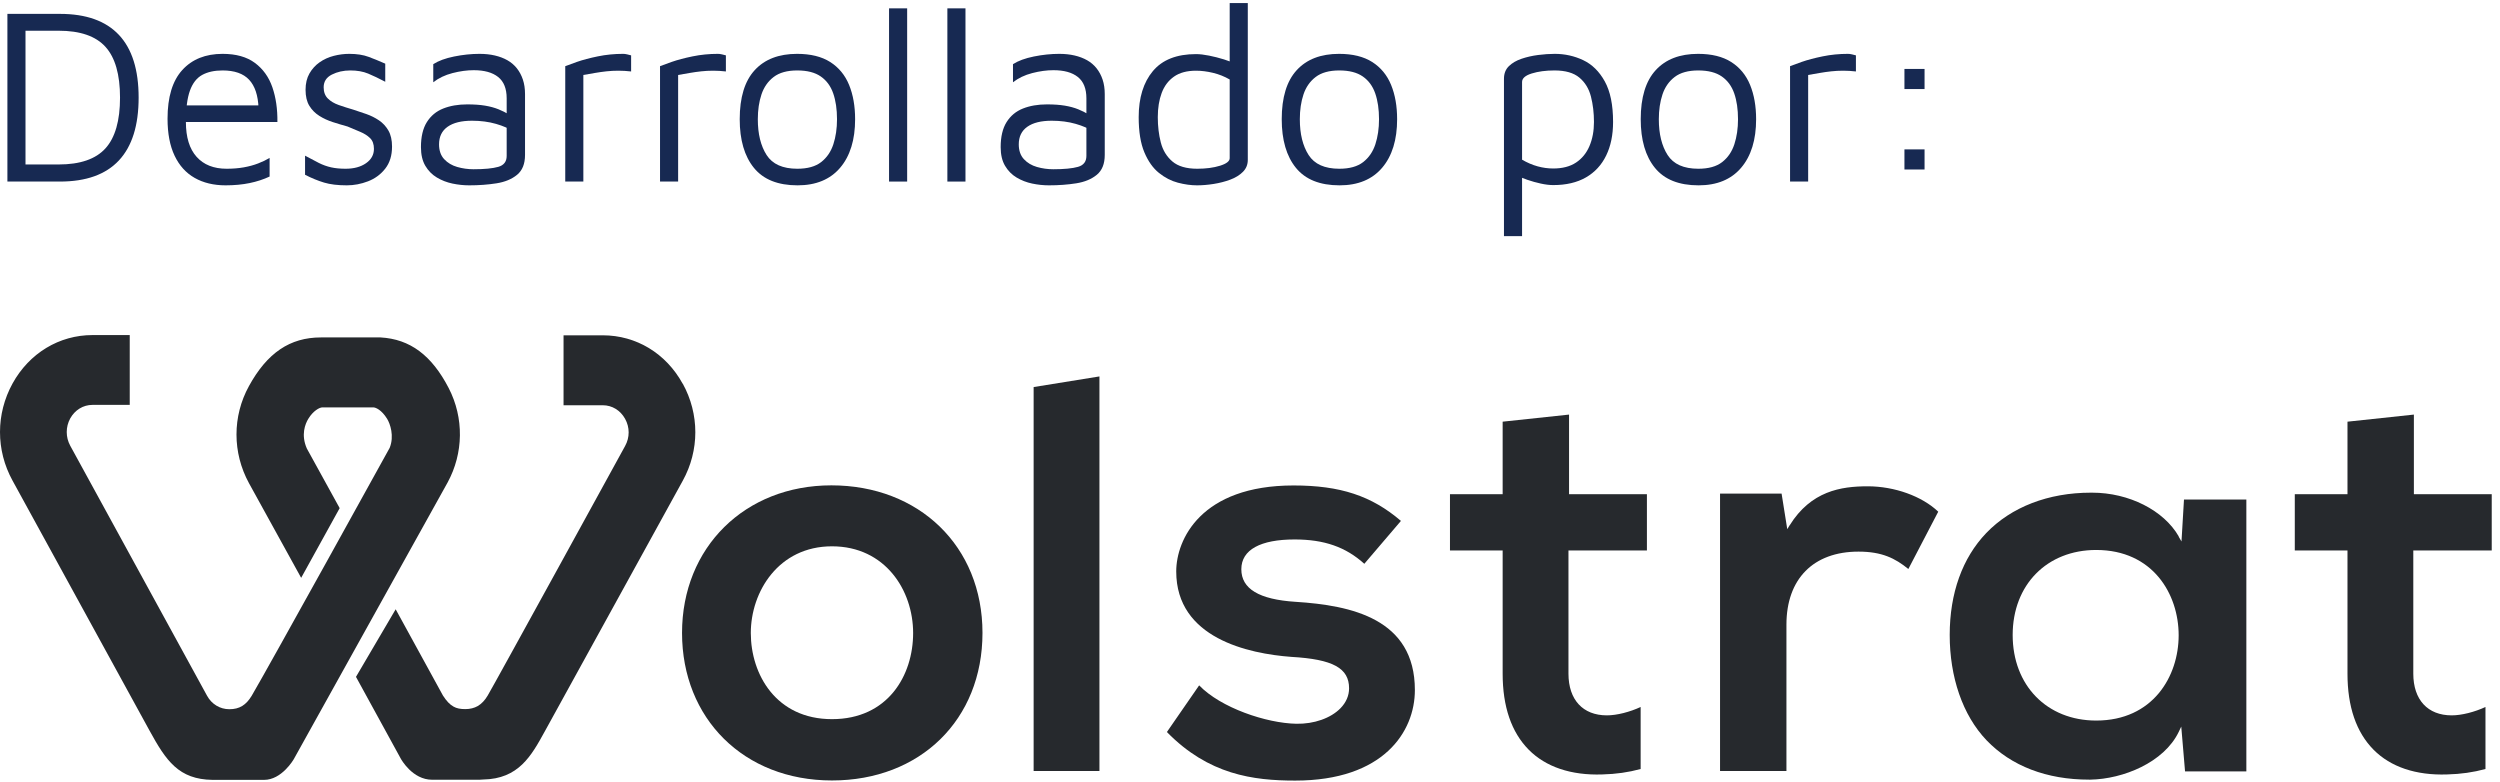 <?xml version="1.0" encoding="UTF-8"?>
<svg width="179px" height="56px" viewBox="0 0 179 56" version="1.1" xmlns="http://www.w3.org/2000/svg" xmlns:xlink="http://www.w3.org/1999/xlink">
    <title>Desarrollado por Wolstrat</title>
    <g id="06-Symbols" stroke="none" stroke-width="1" fill="none" fill-rule="evenodd">
        <g id="Footer" transform="translate(-690, -21)" fill-rule="nonzero">
            <g id="Group" transform="translate(689, 9)">
                <g id="Wolstrat" transform="translate(1, 13)" fill="#26292D">
                    <g id="Group" transform="translate(0, 22.991)">
                        <path d="M150.088,27.601 C146.56,27.601 144.107,25.081 144.107,21.477 C144.107,17.874 146.569,15.387 150.088,15.387 C154.148,15.387 155.992,18.55 155.992,21.494 C155.992,24.438 154.148,27.601 150.088,27.601 M156.001,14.422 C154.926,12.545 152.431,11.284 149.8,11.284 L149.707,11.284 C146.662,11.284 144.006,12.308 142.213,14.177 C140.504,15.962 139.599,18.483 139.599,21.477 C139.599,24.472 140.512,27.204 142.238,29.014 C144.006,30.858 146.544,31.831 149.58,31.831 C149.614,31.831 149.648,31.831 149.673,31.831 C152.017,31.789 154.935,30.604 155.992,28.422 L156.178,28.033 L156.449,31.239 L160.839,31.239 L160.839,11.775 L156.373,11.775 L156.195,14.778 L155.992,14.431 L156.001,14.422 Z" id="Shape"></path>
                        <path d="M48.885,3.494 C47.693,1.311 45.552,0.017 43.159,0.017 L40.35,0.017 L40.35,5.025 L43.159,5.025 C43.827,5.025 44.419,5.388 44.757,5.997 C45.096,6.606 45.096,7.334 44.757,7.943 C44.664,8.112 35.419,24.971 34.92,25.808 C34.717,26.155 34.48,26.4 34.209,26.561 C33.955,26.705 33.659,26.781 33.312,26.781 C32.966,26.781 32.695,26.73 32.475,26.603 C32.213,26.46 31.967,26.206 31.714,25.808 L28.33,19.633 L25.488,24.472 L28.694,30.325 C28.728,30.384 29.531,31.839 30.944,31.839 C31.316,31.839 31.798,31.839 32.289,31.839 C32.94,31.839 33.414,31.839 33.761,31.839 C34.302,31.839 34.513,31.839 34.59,31.822 C37.136,31.78 38.041,30.131 39.005,28.38 L48.885,10.43 C50.086,8.256 50.086,5.659 48.885,3.477" id="Path"></path>
                        <path d="M32.128,3.798 C30.91,1.446 29.362,0.288 27.247,0.169 L22.976,0.169 C20.759,0.169 19.127,1.277 17.824,3.654 C16.631,5.828 16.64,8.425 17.824,10.599 L21.563,17.383 L24.32,12.392 L21.969,8.121 C21.537,7.139 21.85,6.361 22.079,5.989 C22.417,5.431 22.874,5.177 23.085,5.177 L26.723,5.177 C26.892,5.177 27.315,5.346 27.713,5.989 C27.932,6.336 28.245,7.232 27.899,8.078 C27.814,8.239 19.203,23.82 18.027,25.817 C17.621,26.493 17.147,26.789 16.42,26.789 C15.752,26.789 15.151,26.426 14.821,25.817 L5.026,7.918 C4.696,7.309 4.696,6.581 5.026,5.972 C5.364,5.363 5.956,4.999 6.624,4.999 L9.289,4.999 L9.289,0 L6.624,0 C4.239,0 2.099,1.294 0.898,3.468 C-0.295,5.642 -0.303,8.239 0.898,10.421 L10.702,28.312 C11.894,30.486 12.791,31.814 15.219,31.848 C15.219,31.848 17.621,31.848 18.907,31.848 L18.907,31.848 C20.167,31.848 21.005,30.418 21.038,30.359 L32.043,10.565 L32.043,10.565 C33.194,8.459 33.228,5.93 32.128,3.798" id="Path"></path>
                        <path d="M59.569,27.5 C55.576,27.5 53.758,24.303 53.758,21.333 C53.758,18.364 55.754,15.125 59.569,15.125 C63.384,15.125 65.38,18.28 65.38,21.333 C65.38,24.387 63.561,27.5 59.569,27.5 M59.527,10.76 C53.335,10.76 48.834,15.201 48.834,21.325 C48.834,27.449 53.25,31.89 59.569,31.89 C65.888,31.89 70.346,27.542 70.346,21.325 C70.346,15.108 65.795,10.76 59.527,10.76" id="Shape"></path>
                    </g>
                    <polygon id="Path" points="78.72 25.952 74.008 26.713 74.008 54.205 78.72 54.205"></polygon>
                    <g id="Group" transform="translate(83.55, 28.684)">
                        <path d="M9.212,13.407 C6.598,13.238 5.329,12.477 5.329,11.073 C5.329,9.669 6.716,8.941 9.144,8.941 C11.267,8.941 12.807,9.482 14.135,10.684 L16.757,7.613 C14.651,5.811 12.409,5.075 9.068,5.075 C2.436,5.075 0.668,8.95 0.668,11.233 C0.668,16.013 5.837,17.121 8.916,17.349 C11.885,17.518 13.044,18.153 13.044,19.599 C13.044,20.124 12.832,20.614 12.426,21.029 C11.733,21.739 10.531,22.162 9.263,22.137 C7.114,22.095 3.857,20.995 2.309,19.388 L0,22.729 C2.986,25.783 6.175,26.206 9.186,26.206 C15.505,26.206 17.755,22.712 17.755,19.726 C17.755,14.609 13.196,13.661 9.22,13.407" id="Path"></path>
                        <path d="M44.587,7.926 L44.418,8.205 L44.012,5.659 L39.605,5.659 L39.605,25.521 L44.359,25.521 L44.359,15.04 C44.359,11.766 46.287,9.812 49.519,9.812 C51.193,9.812 52.141,10.286 53.088,11.056 L55.228,6.953 C54.069,5.845 52.099,5.135 50.178,5.135 C48.258,5.135 46.118,5.473 44.587,7.934" id="Path"></path>
                        <path d="M33.92,20.936 C33.159,21.291 32.22,21.536 31.501,21.536 C29.784,21.536 28.752,20.42 28.752,18.55 L28.752,9.728 L34.369,9.728 L34.369,5.701 L28.794,5.701 L28.794,0 L24.04,0.508 L24.04,5.701 L20.268,5.701 L20.268,9.728 L24.04,9.728 L24.04,18.55 C24.04,20.91 24.666,22.738 25.901,23.99 C27.128,25.233 28.946,25.842 31.171,25.766 C32.169,25.741 33.041,25.614 33.92,25.377 L33.92,20.936 L33.92,20.936 Z" id="Path"></path>
                        <path d="M94.41,20.936 C93.649,21.291 92.71,21.536 91.991,21.536 C90.274,21.536 89.242,20.42 89.242,18.55 L89.242,9.728 L94.858,9.728 L94.858,5.701 L89.284,5.701 L89.284,0 L84.53,0.508 L84.53,5.701 L80.757,5.701 L80.757,9.728 L84.53,9.728 L84.53,18.55 C84.53,20.91 85.156,22.738 86.391,23.99 C87.618,25.233 89.436,25.842 91.661,25.766 C92.659,25.741 93.53,25.614 94.41,25.377 L94.41,20.936 L94.41,20.936 Z" id="Path"></path>
                    </g>
                </g>
                <g id="Desarrollado-por:" transform="translate(1.53, 12.22)" fill="#172952">
                    <path d="M0,12.78 L0,0.774 L3.762,0.774 C5.634,0.774 7.041,1.275 7.983,2.277 C8.925,3.279 9.396,4.776 9.396,6.768 C9.396,8.76 8.925,10.26 7.983,11.268 C7.041,12.276 5.634,12.78 3.762,12.78 L0,12.78 Z M1.296,11.556 L3.672,11.556 C5.208,11.556 6.324,11.172 7.02,10.404 C7.716,9.636 8.064,8.424 8.064,6.768 C8.064,5.112 7.716,3.9 7.02,3.132 C6.324,2.364 5.208,1.98 3.672,1.98 L1.296,1.98 L1.296,11.556 Z" id="Shape"></path>
                    <path d="M15.624,13.05 C14.772,13.05 14.034,12.873 13.41,12.519 C12.786,12.165 12.306,11.634 11.97,10.926 C11.634,10.218 11.466,9.336 11.466,8.28 C11.466,6.732 11.817,5.571 12.519,4.797 C13.221,4.023 14.184,3.636 15.408,3.636 C16.368,3.636 17.139,3.852 17.721,4.284 C18.303,4.716 18.72,5.298 18.972,6.03 C19.224,6.762 19.344,7.59 19.332,8.514 L12.114,8.514 L12.204,7.326 L18.486,7.326 L17.982,7.506 C17.946,6.606 17.721,5.934 17.307,5.49 C16.893,5.046 16.26,4.824 15.408,4.824 C14.82,4.824 14.331,4.932 13.941,5.148 C13.551,5.364 13.26,5.739 13.068,6.273 C12.876,6.807 12.78,7.554 12.78,8.514 C12.78,9.606 13.035,10.437 13.545,11.007 C14.055,11.577 14.772,11.862 15.696,11.862 C16.14,11.862 16.548,11.829 16.92,11.763 C17.292,11.697 17.634,11.604 17.946,11.484 C18.258,11.364 18.534,11.232 18.774,11.088 L18.774,12.42 C18.342,12.624 17.865,12.78 17.343,12.888 C16.821,12.996 16.248,13.05 15.624,13.05 Z" id="Path"></path>
                    <path d="M24.3,13.05 C23.652,13.05 23.109,12.984 22.671,12.852 C22.233,12.72 21.78,12.534 21.312,12.294 L21.312,10.926 C21.684,11.13 22.014,11.304 22.302,11.448 C22.59,11.592 22.884,11.697 23.184,11.763 C23.484,11.829 23.826,11.862 24.21,11.862 C24.81,11.862 25.299,11.73 25.677,11.466 C26.055,11.202 26.244,10.86 26.244,10.44 C26.244,10.104 26.151,9.846 25.965,9.666 C25.779,9.486 25.542,9.336 25.254,9.216 C24.966,9.096 24.666,8.97 24.354,8.838 C24.006,8.742 23.655,8.637 23.301,8.523 C22.947,8.409 22.623,8.259 22.329,8.073 C22.035,7.887 21.798,7.647 21.618,7.353 C21.438,7.059 21.348,6.678 21.348,6.21 C21.348,5.754 21.441,5.364 21.627,5.04 C21.813,4.716 22.056,4.449 22.356,4.239 C22.656,4.029 22.992,3.876 23.364,3.78 C23.736,3.684 24.108,3.636 24.48,3.636 C25.02,3.636 25.482,3.708 25.866,3.852 C26.25,3.996 26.646,4.158 27.054,4.338 L27.054,5.634 C26.598,5.394 26.19,5.199 25.83,5.049 C25.47,4.899 25.044,4.824 24.552,4.824 C24.06,4.824 23.619,4.923 23.229,5.121 C22.839,5.319 22.644,5.622 22.644,6.03 C22.644,6.366 22.743,6.633 22.941,6.831 C23.139,7.029 23.4,7.185 23.724,7.299 C24.048,7.413 24.396,7.524 24.768,7.632 C25.068,7.728 25.38,7.833 25.704,7.947 C26.028,8.061 26.328,8.211 26.604,8.397 C26.88,8.583 27.105,8.826 27.279,9.126 C27.453,9.426 27.54,9.81 27.54,10.278 C27.54,10.914 27.378,11.439 27.054,11.853 C26.73,12.267 26.319,12.57 25.821,12.762 C25.323,12.954 24.816,13.05 24.3,13.05 Z" id="Path"></path>
                    <path d="M33.066,13.05 C32.67,13.05 32.271,13.008 31.869,12.924 C31.467,12.84 31.095,12.696 30.753,12.492 C30.411,12.288 30.135,12.009 29.925,11.655 C29.715,11.301 29.61,10.854 29.61,10.314 C29.61,9.57 29.751,8.973 30.033,8.523 C30.315,8.073 30.705,7.749 31.203,7.551 C31.701,7.353 32.274,7.254 32.922,7.254 C33.414,7.254 33.84,7.284 34.2,7.344 C34.56,7.404 34.881,7.491 35.163,7.605 C35.445,7.719 35.7,7.848 35.928,7.992 L36.18,9.18 C35.904,8.976 35.505,8.799 34.983,8.649 C34.461,8.499 33.888,8.424 33.264,8.424 C32.508,8.424 31.926,8.568 31.518,8.856 C31.11,9.144 30.906,9.564 30.906,10.116 C30.906,10.56 31.029,10.914 31.275,11.178 C31.521,11.442 31.833,11.628 32.211,11.736 C32.589,11.844 32.976,11.898 33.372,11.898 C34.152,11.898 34.743,11.841 35.145,11.727 C35.547,11.613 35.748,11.352 35.748,10.944 L35.748,6.822 C35.748,6.126 35.544,5.616 35.136,5.292 C34.728,4.968 34.146,4.806 33.39,4.806 C32.91,4.806 32.403,4.875 31.869,5.013 C31.335,5.151 30.876,5.37 30.492,5.67 L30.492,4.374 C30.864,4.134 31.362,3.951 31.986,3.825 C32.61,3.699 33.216,3.636 33.804,3.636 C34.2,3.636 34.566,3.675 34.902,3.753 C35.238,3.831 35.538,3.945 35.802,4.095 C36.066,4.245 36.291,4.437 36.477,4.671 C36.663,4.905 36.807,5.175 36.909,5.481 C37.011,5.787 37.062,6.132 37.062,6.516 L37.062,10.872 C37.062,11.508 36.873,11.982 36.495,12.294 C36.117,12.606 35.625,12.81 35.019,12.906 C34.413,13.002 33.762,13.05 33.066,13.05 Z" id="Path"></path>
                    <path d="M39.942,12.78 L39.942,4.518 C40.086,4.458 40.365,4.356 40.779,4.212 C41.193,4.068 41.691,3.936 42.273,3.816 C42.855,3.696 43.458,3.636 44.082,3.636 C44.178,3.636 44.274,3.648 44.37,3.672 C44.466,3.696 44.562,3.72 44.658,3.744 L44.658,4.896 C44.346,4.86 44.043,4.842 43.749,4.842 C43.455,4.842 43.17,4.857 42.894,4.887 C42.618,4.917 42.342,4.956 42.066,5.004 C41.79,5.052 41.514,5.1 41.238,5.148 L41.238,12.78 L39.942,12.78 Z" id="Path"></path>
                    <path d="M46.728,12.78 L46.728,4.518 C46.872,4.458 47.151,4.356 47.565,4.212 C47.979,4.068 48.477,3.936 49.059,3.816 C49.641,3.696 50.244,3.636 50.868,3.636 C50.964,3.636 51.06,3.648 51.156,3.672 C51.252,3.696 51.348,3.72 51.444,3.744 L51.444,4.896 C51.132,4.86 50.829,4.842 50.535,4.842 C50.241,4.842 49.956,4.857 49.68,4.887 C49.404,4.917 49.128,4.956 48.852,5.004 C48.576,5.052 48.3,5.1 48.024,5.148 L48.024,12.78 L46.728,12.78 Z" id="Path"></path>
                    <path d="M56.574,13.05 C55.17,13.05 54.129,12.633 53.451,11.799 C52.773,10.965 52.434,9.804 52.434,8.316 C52.434,6.756 52.791,5.586 53.505,4.806 C54.219,4.026 55.23,3.636 56.538,3.636 C57.51,3.636 58.302,3.831 58.914,4.221 C59.526,4.611 59.976,5.157 60.264,5.859 C60.552,6.561 60.696,7.38 60.696,8.316 C60.696,9.792 60.339,10.95 59.625,11.79 C58.911,12.63 57.894,13.05 56.574,13.05 Z M56.556,11.862 C57.288,11.862 57.858,11.703 58.266,11.385 C58.674,11.067 58.965,10.641 59.139,10.107 C59.313,9.573 59.4,8.976 59.4,8.316 C59.4,7.608 59.31,6.993 59.13,6.471 C58.95,5.949 58.653,5.544 58.239,5.256 C57.825,4.968 57.264,4.824 56.556,4.824 C55.836,4.824 55.272,4.98 54.864,5.292 C54.456,5.604 54.165,6.021 53.991,6.543 C53.817,7.065 53.73,7.656 53.73,8.316 C53.73,9.372 53.94,10.227 54.36,10.881 C54.78,11.535 55.512,11.862 56.556,11.862 Z" id="Shape"></path>
                    <polygon id="Path" points="64.422 12.78 63.126 12.78 63.126 0.378 64.422 0.378"></polygon>
                    <polygon id="Path" points="68.598 12.78 67.302 12.78 67.302 0.378 68.598 0.378"></polygon>
                    <path d="M74.574,13.05 C74.178,13.05 73.779,13.008 73.377,12.924 C72.975,12.84 72.603,12.696 72.261,12.492 C71.919,12.288 71.643,12.009 71.433,11.655 C71.223,11.301 71.118,10.854 71.118,10.314 C71.118,9.57 71.259,8.973 71.541,8.523 C71.823,8.073 72.213,7.749 72.711,7.551 C73.209,7.353 73.782,7.254 74.43,7.254 C74.922,7.254 75.348,7.284 75.708,7.344 C76.068,7.404 76.389,7.491 76.671,7.605 C76.953,7.719 77.208,7.848 77.436,7.992 L77.688,9.18 C77.412,8.976 77.013,8.799 76.491,8.649 C75.969,8.499 75.396,8.424 74.772,8.424 C74.016,8.424 73.434,8.568 73.026,8.856 C72.618,9.144 72.414,9.564 72.414,10.116 C72.414,10.56 72.537,10.914 72.783,11.178 C73.029,11.442 73.341,11.628 73.719,11.736 C74.097,11.844 74.484,11.898 74.88,11.898 C75.66,11.898 76.251,11.841 76.653,11.727 C77.055,11.613 77.256,11.352 77.256,10.944 L77.256,6.822 C77.256,6.126 77.052,5.616 76.644,5.292 C76.236,4.968 75.654,4.806 74.898,4.806 C74.418,4.806 73.911,4.875 73.377,5.013 C72.843,5.151 72.384,5.37 72,5.67 L72,4.374 C72.372,4.134 72.87,3.951 73.494,3.825 C74.118,3.699 74.724,3.636 75.312,3.636 C75.708,3.636 76.074,3.675 76.41,3.753 C76.746,3.831 77.046,3.945 77.31,4.095 C77.574,4.245 77.799,4.437 77.985,4.671 C78.171,4.905 78.315,5.175 78.417,5.481 C78.519,5.787 78.57,6.132 78.57,6.516 L78.57,10.872 C78.57,11.508 78.381,11.982 78.003,12.294 C77.625,12.606 77.133,12.81 76.527,12.906 C75.921,13.002 75.27,13.05 74.574,13.05 Z" id="Path"></path>
                    <path d="M85.176,13.05 C84.744,13.05 84.288,12.987 83.808,12.861 C83.328,12.735 82.875,12.501 82.449,12.159 C82.023,11.817 81.675,11.325 81.405,10.683 C81.135,10.041 81,9.204 81,8.172 C81,6.78 81.339,5.679 82.017,4.869 C82.695,4.059 83.724,3.654 85.104,3.654 C85.368,3.654 85.68,3.69 86.04,3.762 C86.4,3.834 86.754,3.924 87.102,4.032 C87.45,4.14 87.738,4.254 87.966,4.374 L87.516,4.824 L87.516,0 L88.812,0 L88.812,11.232 C88.812,11.568 88.695,11.853 88.461,12.087 C88.227,12.321 87.924,12.507 87.552,12.645 C87.18,12.783 86.784,12.885 86.364,12.951 C85.944,13.017 85.548,13.05 85.176,13.05 Z M85.194,11.862 C85.818,11.862 86.361,11.79 86.823,11.646 C87.285,11.502 87.516,11.322 87.516,11.106 L87.516,5.472 C87.144,5.256 86.745,5.097 86.319,4.995 C85.893,4.893 85.488,4.842 85.104,4.842 C84.456,4.842 83.931,4.983 83.529,5.265 C83.127,5.547 82.833,5.937 82.647,6.435 C82.461,6.933 82.368,7.512 82.368,8.172 C82.368,8.82 82.44,9.423 82.584,9.981 C82.728,10.539 83.004,10.992 83.412,11.34 C83.82,11.688 84.414,11.862 85.194,11.862 Z" id="Shape"></path>
                    <path d="M95.382,13.05 C93.978,13.05 92.937,12.633 92.259,11.799 C91.581,10.965 91.242,9.804 91.242,8.316 C91.242,6.756 91.599,5.586 92.313,4.806 C93.027,4.026 94.038,3.636 95.346,3.636 C96.318,3.636 97.11,3.831 97.722,4.221 C98.334,4.611 98.784,5.157 99.072,5.859 C99.36,6.561 99.504,7.38 99.504,8.316 C99.504,9.792 99.147,10.95 98.433,11.79 C97.719,12.63 96.702,13.05 95.382,13.05 Z M95.364,11.862 C96.096,11.862 96.666,11.703 97.074,11.385 C97.482,11.067 97.773,10.641 97.947,10.107 C98.121,9.573 98.208,8.976 98.208,8.316 C98.208,7.608 98.118,6.993 97.938,6.471 C97.758,5.949 97.461,5.544 97.047,5.256 C96.633,4.968 96.072,4.824 95.364,4.824 C94.644,4.824 94.08,4.98 93.672,5.292 C93.264,5.604 92.973,6.021 92.799,6.543 C92.625,7.065 92.538,7.656 92.538,8.316 C92.538,9.372 92.748,10.227 93.168,10.881 C93.588,11.535 94.32,11.862 95.364,11.862 Z" id="Shape"></path>
                    <path d="M110.682,13.032 C110.418,13.032 110.121,12.996 109.791,12.924 C109.461,12.852 109.14,12.762 108.828,12.654 C108.516,12.546 108.24,12.432 108,12.312 L108.45,11.862 L108.45,16.686 L107.154,16.686 L107.154,5.418 C107.154,5.046 107.271,4.746 107.505,4.518 C107.739,4.29 108.042,4.113 108.414,3.987 C108.786,3.861 109.182,3.771 109.602,3.717 C110.022,3.663 110.418,3.636 110.79,3.636 C111.51,3.636 112.188,3.786 112.824,4.086 C113.46,4.386 113.976,4.893 114.372,5.607 C114.768,6.321 114.966,7.29 114.966,8.514 C114.966,9.438 114.801,10.239 114.471,10.917 C114.141,11.595 113.658,12.117 113.022,12.483 C112.386,12.849 111.606,13.032 110.682,13.032 Z M110.682,11.844 C111.342,11.844 111.885,11.703 112.311,11.421 C112.737,11.139 113.058,10.746 113.274,10.242 C113.49,9.738 113.598,9.162 113.598,8.514 C113.598,7.866 113.526,7.26 113.382,6.696 C113.238,6.132 112.962,5.679 112.554,5.337 C112.146,4.995 111.552,4.824 110.772,4.824 C110.148,4.824 109.605,4.896 109.143,5.04 C108.681,5.184 108.45,5.388 108.45,5.652 L108.45,11.214 C108.822,11.43 109.194,11.589 109.566,11.691 C109.938,11.793 110.31,11.844 110.682,11.844 Z" id="Shape"></path>
                    <path d="M121.086,13.05 C119.682,13.05 118.641,12.633 117.963,11.799 C117.285,10.965 116.946,9.804 116.946,8.316 C116.946,6.756 117.303,5.586 118.017,4.806 C118.731,4.026 119.742,3.636 121.05,3.636 C122.022,3.636 122.814,3.831 123.426,4.221 C124.038,4.611 124.488,5.157 124.776,5.859 C125.064,6.561 125.208,7.38 125.208,8.316 C125.208,9.792 124.851,10.95 124.137,11.79 C123.423,12.63 122.406,13.05 121.086,13.05 Z M121.068,11.862 C121.8,11.862 122.37,11.703 122.778,11.385 C123.186,11.067 123.477,10.641 123.651,10.107 C123.825,9.573 123.912,8.976 123.912,8.316 C123.912,7.608 123.822,6.993 123.642,6.471 C123.462,5.949 123.165,5.544 122.751,5.256 C122.337,4.968 121.776,4.824 121.068,4.824 C120.348,4.824 119.784,4.98 119.376,5.292 C118.968,5.604 118.677,6.021 118.503,6.543 C118.329,7.065 118.242,7.656 118.242,8.316 C118.242,9.372 118.452,10.227 118.872,10.881 C119.292,11.535 120.024,11.862 121.068,11.862 Z" id="Shape"></path>
                    <path d="M127.638,12.78 L127.638,4.518 C127.782,4.458 128.061,4.356 128.475,4.212 C128.889,4.068 129.387,3.936 129.969,3.816 C130.551,3.696 131.154,3.636 131.778,3.636 C131.874,3.636 131.97,3.648 132.066,3.672 C132.162,3.696 132.258,3.72 132.354,3.744 L132.354,4.896 C132.042,4.86 131.739,4.842 131.445,4.842 C131.151,4.842 130.866,4.857 130.59,4.887 C130.314,4.917 130.038,4.956 129.762,5.004 C129.486,5.052 129.21,5.1 128.934,5.148 L128.934,12.78 L127.638,12.78 Z" id="Path"></path>
                    <path d="M135.828,6.156 L135.828,4.716 L137.268,4.716 L137.268,6.156 L135.828,6.156 Z M135.828,11.916 L135.828,10.476 L137.268,10.476 L137.268,11.916 L135.828,11.916 Z" id="Shape"></path>
                </g>
            </g>
        </g>
    </g>
</svg>